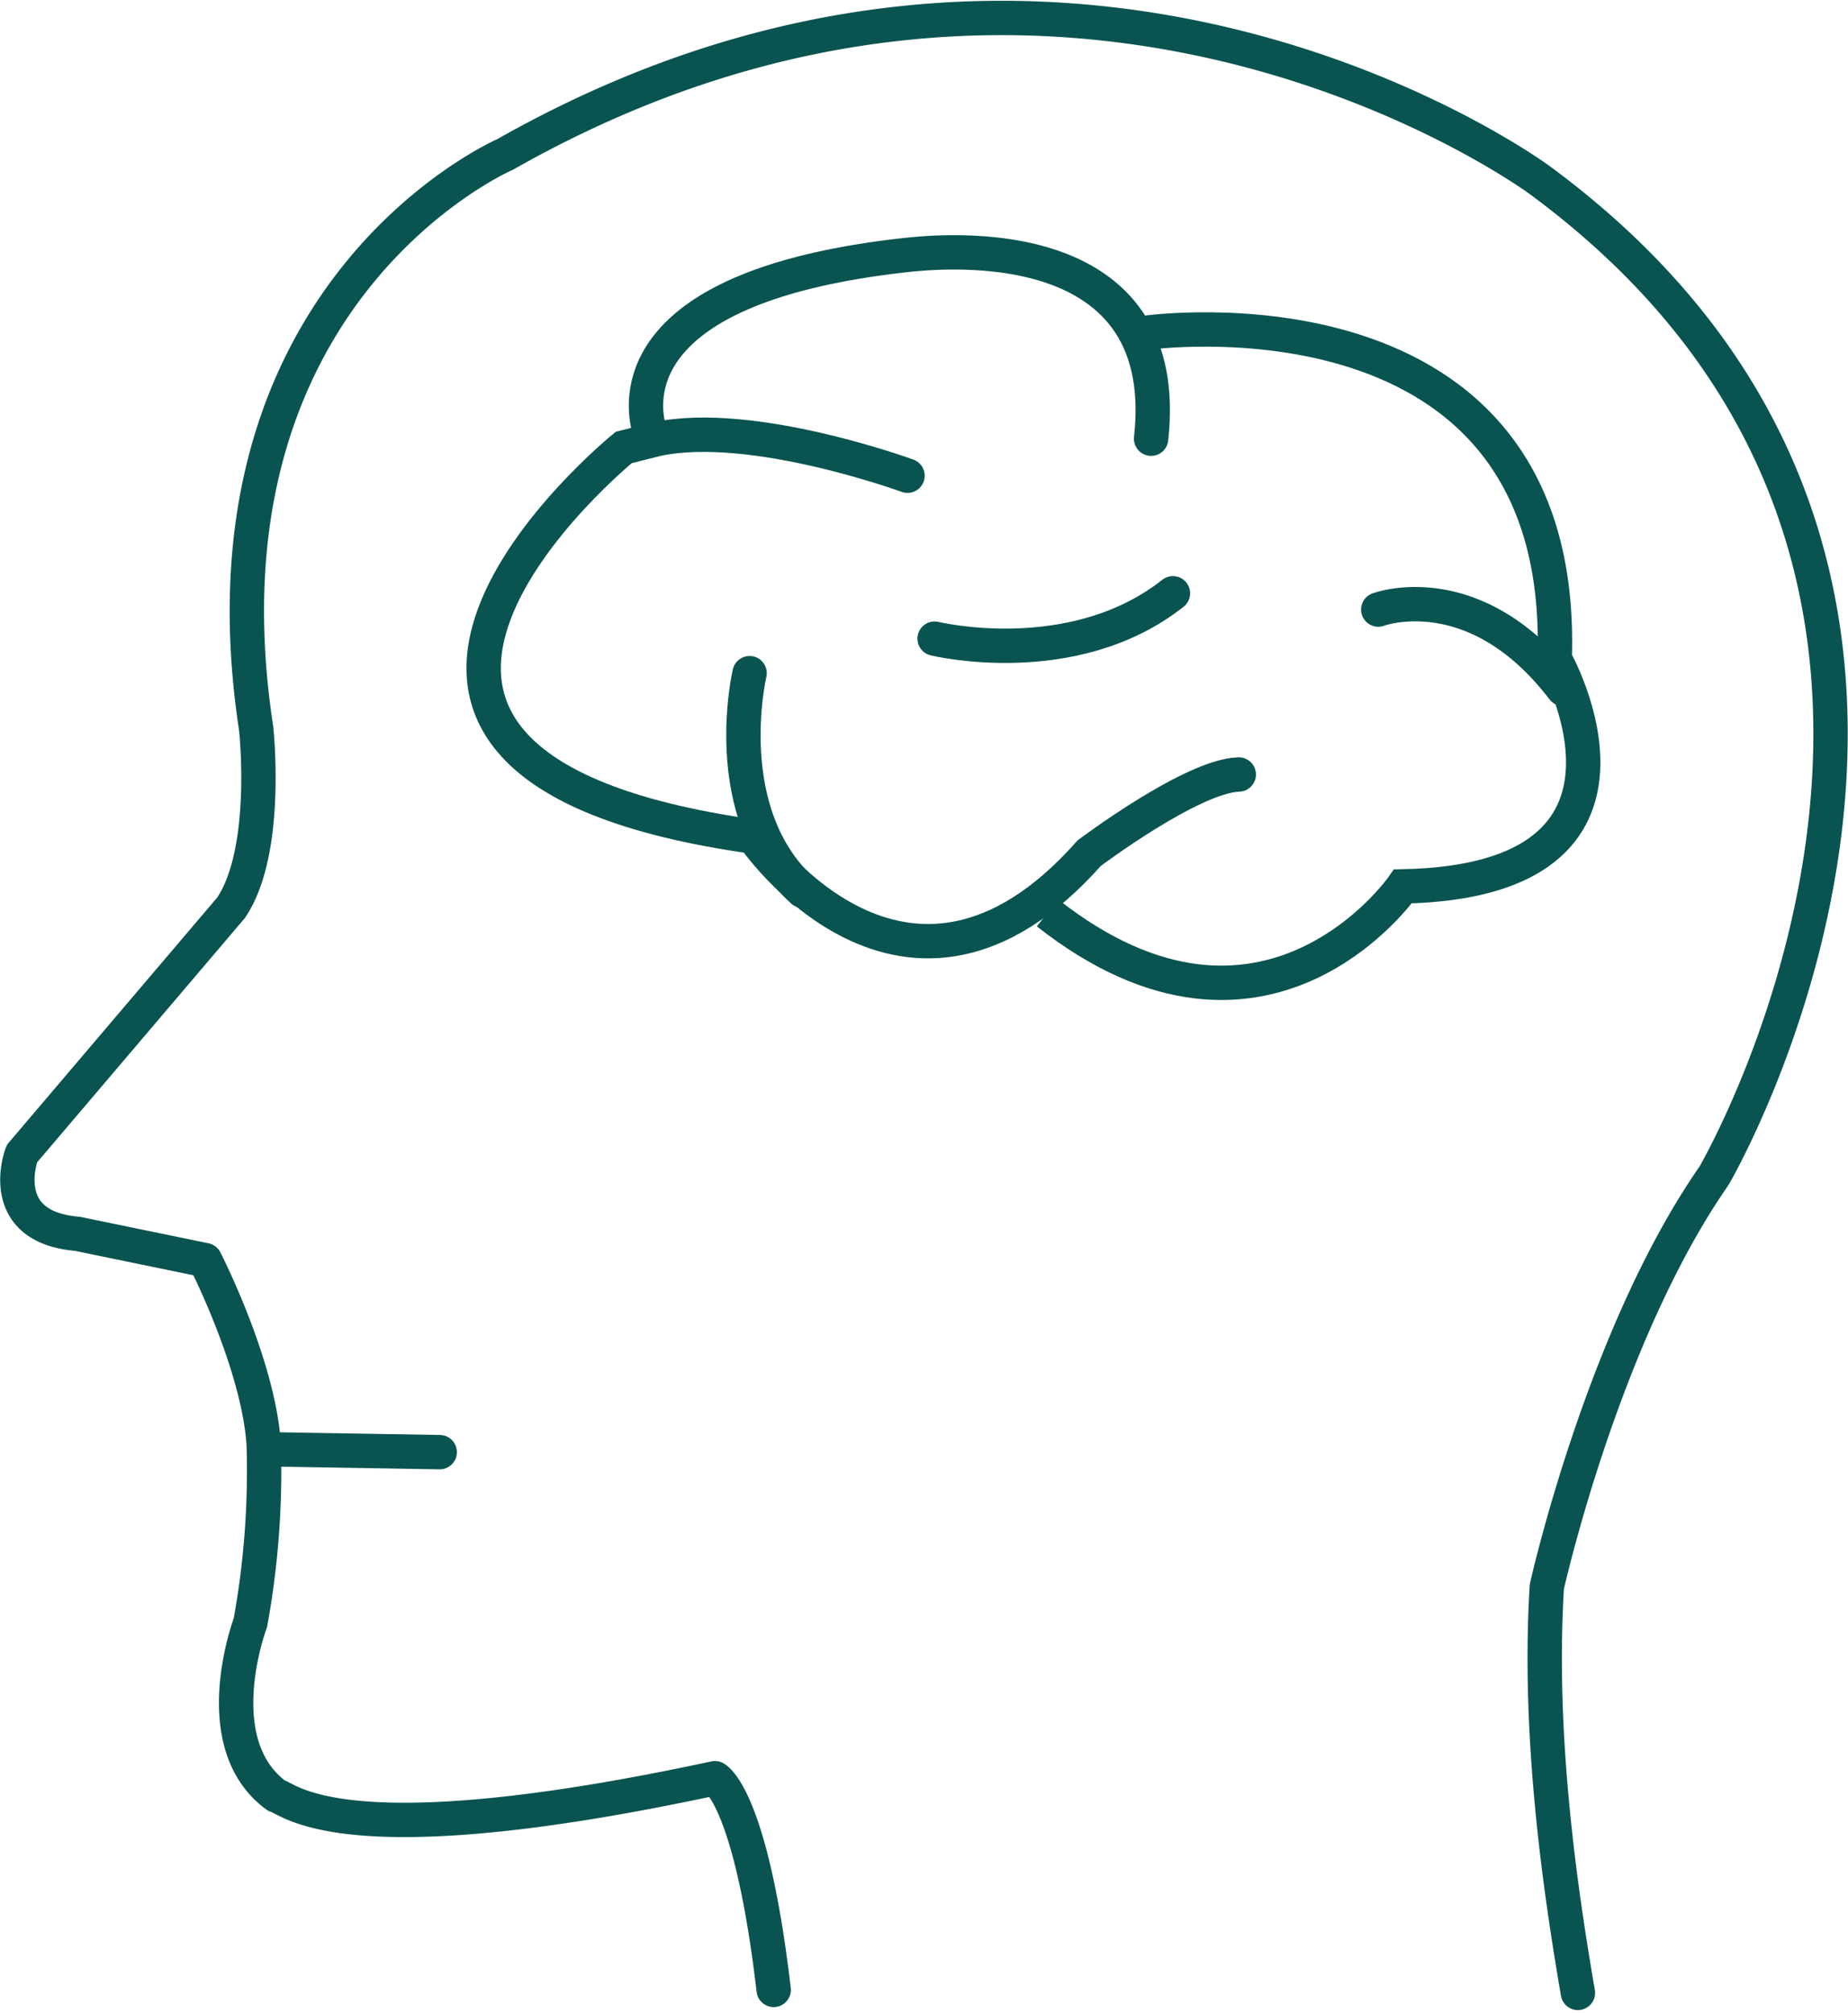 <svg xmlns="http://www.w3.org/2000/svg" width="134.455" height="146.429" viewBox="0 0 134.455 146.429"><defs><style>.a,.b,.c{fill:none;stroke:#095450;stroke-width:2.5px;}.a,.b{stroke-miterlimit:10;}.b,.c{stroke-linecap:round;}.c{stroke-linejoin:round;}</style></defs><g transform="translate(-308.741 -35.401)"><path class="a" d="M348.662,46.485s30.706-4.36,29.772,23.717c0,0,9.167,16.152-11.045,16.556,0,0-10.011,14.407-25.859,1.926" transform="translate(43.422 13.13)"/><path class="b" d="M329.384,56.4c-.632-3.043.119-10.18,18.411-12.286,1.719-.19,19.97-2.584,18.2,13.323" transform="translate(26.497 9.881)"/><path class="b" d="M332.674,56.758s-2.387,10.109,3.849,15.822" transform="translate(30.605 27.617)"/><path class="b" d="M338.077,57.616s10.052,2.451,17.338-3.3" transform="translate(38.665 24.247)"/><path class="b" d="M351.653,55.041s7.013-2.651,13.461,5.782" transform="translate(57.365 24.708)"/><path class="b" d="M355.114,52.444s-11.321-4.146-18.237-2.663l-2.408.606S306.158,73.4,343.9,78.7c0,0,11.062,16.285,24.437,1.2,0,0,7.451-5.613,10.879-5.722" transform="translate(19.655 17.567)"/><g transform="translate(310.006 36.708)"><path class="c" d="M423.544,180.387c-1.2-7.02-2.943-18.432-2.259-29.553,0,0,4.051-18.235,12.158-29.886,0,0,25.835-44.067-12.667-72.437,0,0-34.068-25.255-75.276-1.878,0,0-22.982,9.945-18.123,41.759,0,0,.987,8.9-1.828,13.054L310.33,119.34s-2.026,5.318,4.053,5.825l9.277,1.911s3.878,7.567,4.267,13.387a61.5,61.5,0,0,1-.97,13s-3.3,8.732,1.881,12.565c1.015.252,4.819,4.567,31.919-1.26,0,0,2.615,1.239,4.275,15.4" transform="translate(-310.006 -36.708)"/><line class="c" x2="11.641" y2="0.194" transform="translate(19.087 104.145)"/></g></g></svg>